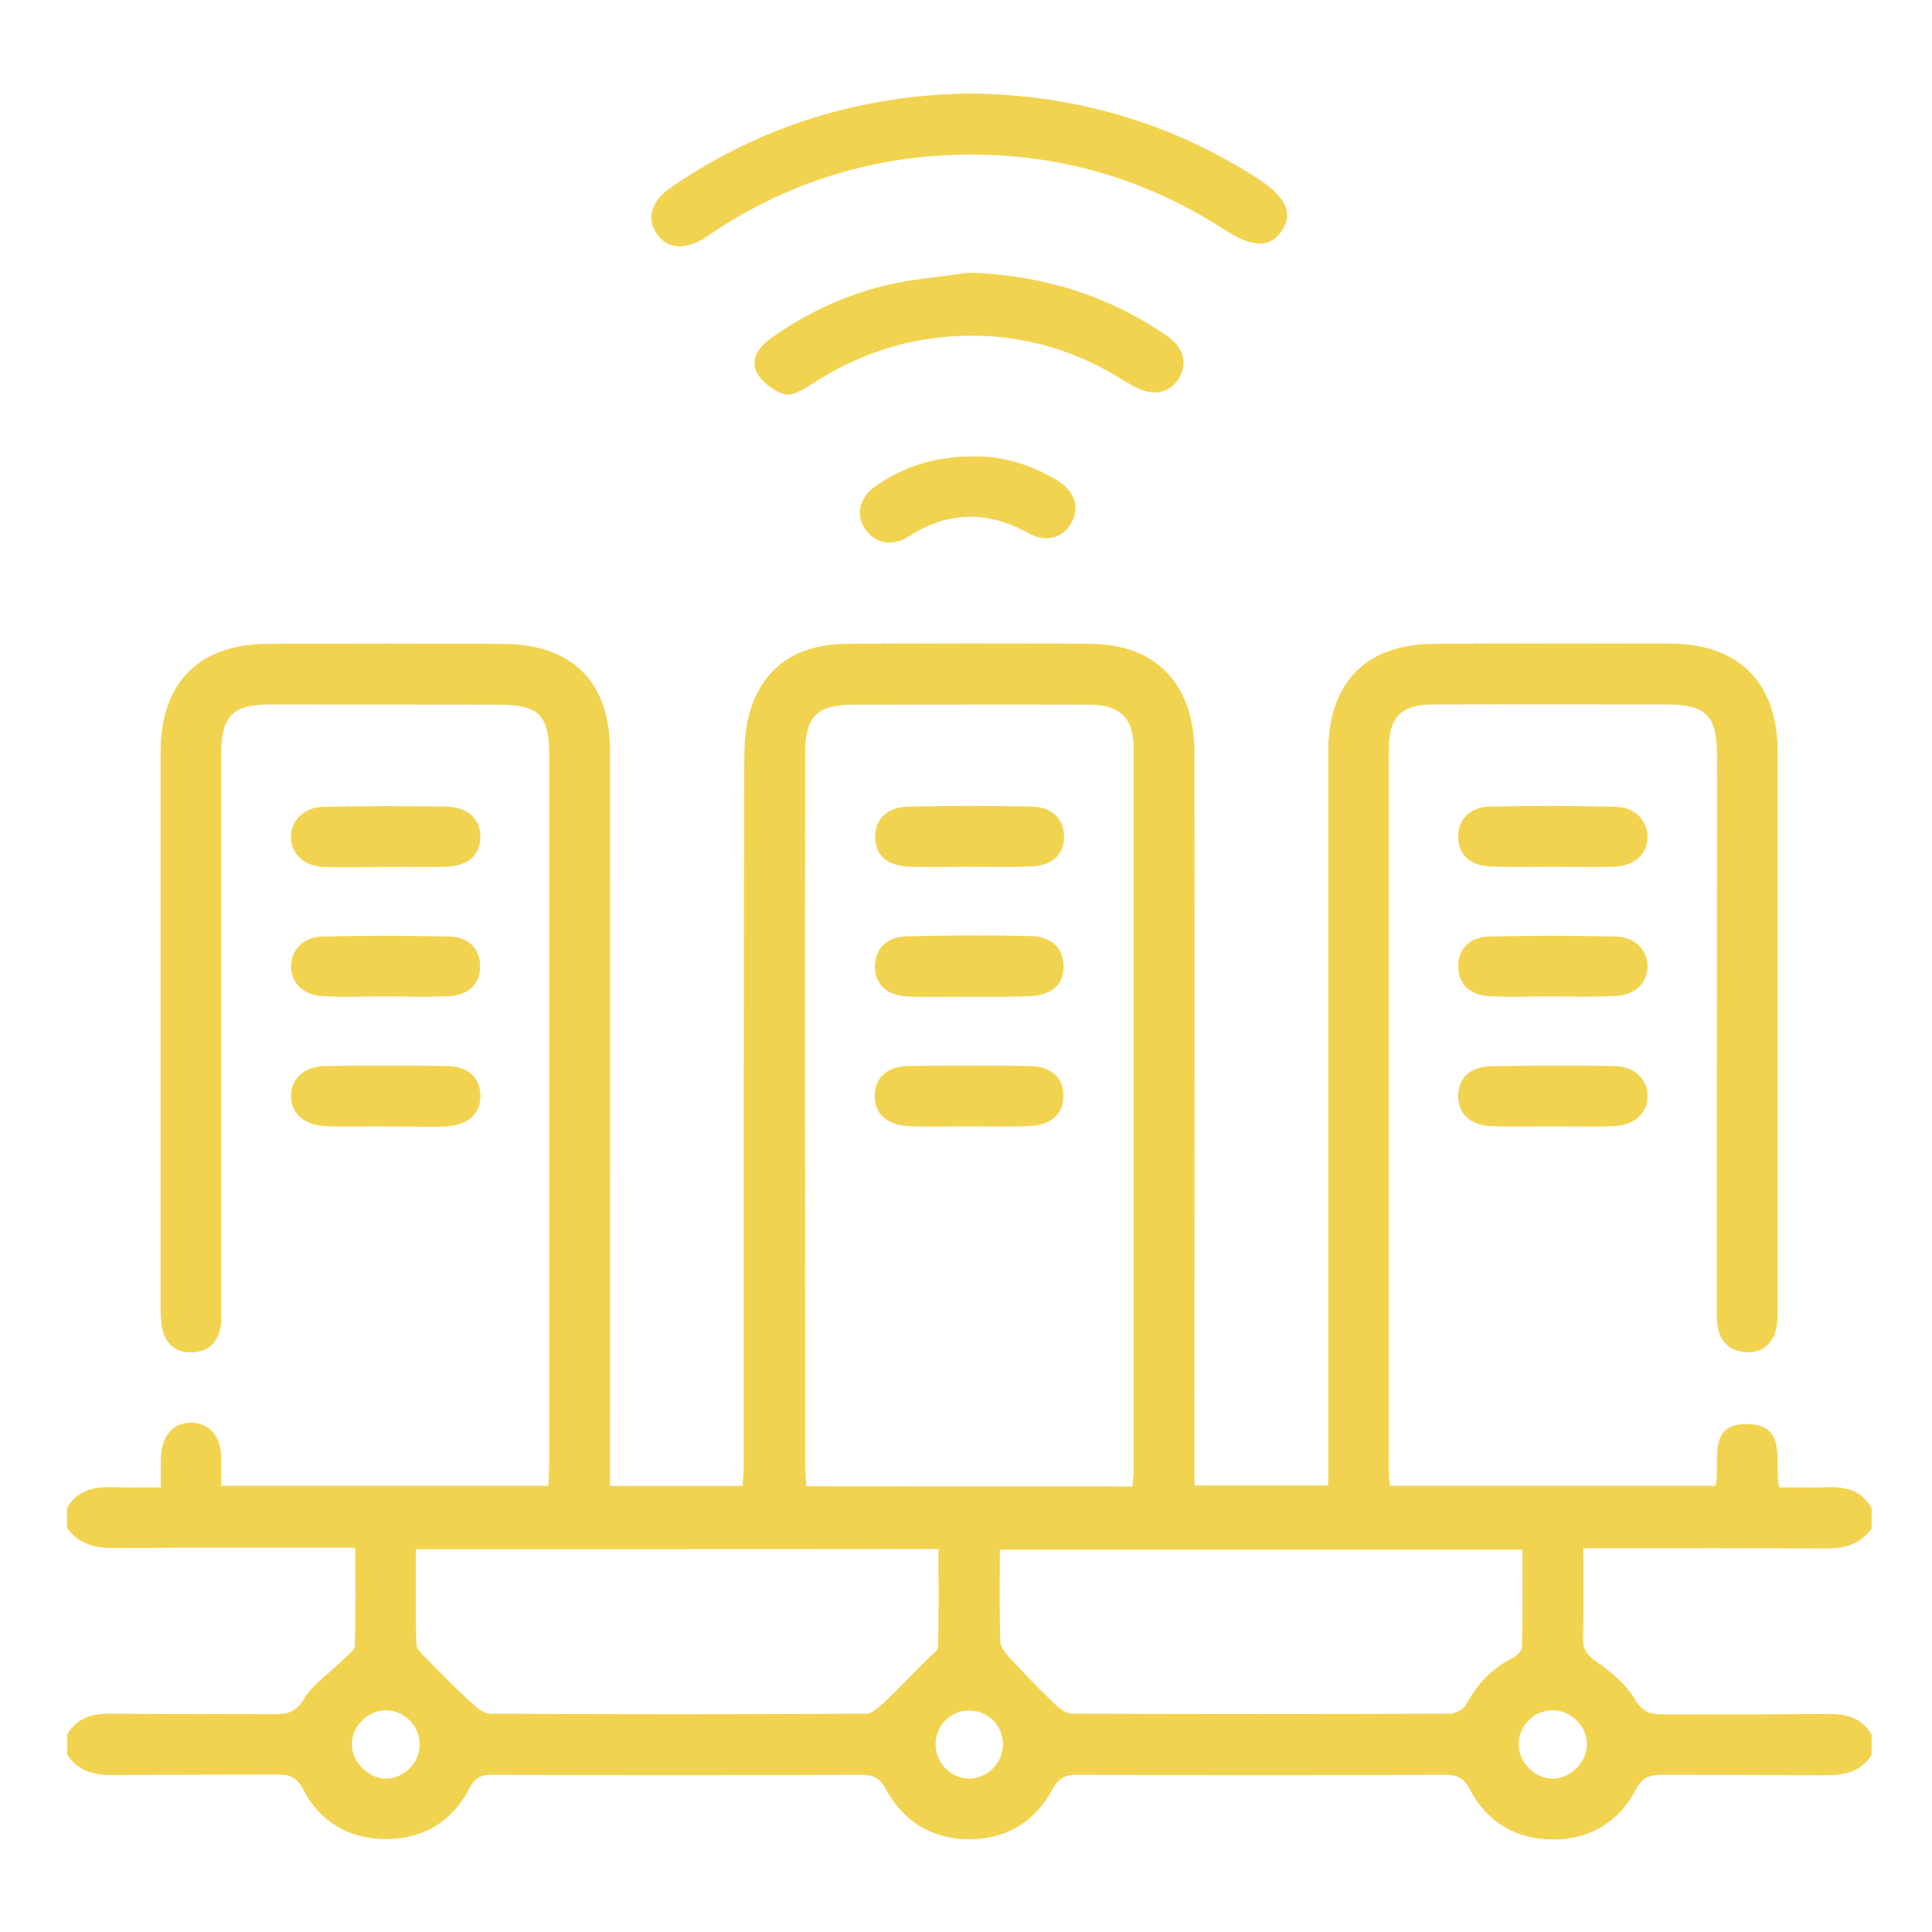 <?xml version="1.0" encoding="utf-8"?>
<!-- Generator: Adobe Illustrator 25.1.0, SVG Export Plug-In . SVG Version: 6.00 Build 0)  -->
<svg version="1.1" id="Layer_3" xmlns="http://www.w3.org/2000/svg" xmlns:xlink="http://www.w3.org/1999/xlink" x="0px" y="0px"
	 viewBox="0 0 80 80" style="enable-background:new 0 0 80 80;" xml:space="preserve">
<style type="text/css">
	.st0{fill-rule:evenodd;clip-rule:evenodd;fill:#F2D34F;}
</style>
<g>
	<path class="st0" d="M2.77,62.46c0.38-0.69,0.98-0.88,1.75-0.88c2.51,0.03-0.49,0.01,2.14,0.01c0-0.44-0.01-0.82,0-1.2
		c0.03-0.93,0.49-1.47,1.24-1.48c0.76,0,1.24,0.54,1.26,1.45c0.01,0.36,0,0.73,0,1.16c4.52,0,8.99,0,13.54,0
		c0.02-0.29,0.04-0.59,0.04-0.89c0-9.79,0-19.59,0-29.38c0-1.64-0.43-2.07-2.09-2.07c-3.15,0-6.3-0.01-9.46-0.01
		c-1.57,0-2.03,0.48-2.03,2.07c0,7.64,0,15.29,0,22.93c0,0.25,0.02,0.51-0.02,0.75c-0.11,0.67-0.53,1.06-1.19,1.08
		c-0.62,0.02-1.07-0.31-1.22-0.93c-0.07-0.29-0.08-0.61-0.08-0.91c0-7.67,0-15.35,0-23.02c0-2.87,1.58-4.47,4.44-4.48
		c3.24-0.01,6.47-0.01,9.71,0c2.89,0.01,4.46,1.56,4.46,4.44c0.01,9.8,0,19.59,0,29.39c0,0.33,0,0.65,0,1.04c1.85,0,3.62,0,5.49,0
		c0.02-0.35,0.05-0.69,0.05-1.05c0-9.71-0.01-19.42,0.02-29.13c0-0.79,0.09-1.64,0.4-2.36c0.69-1.64,2.1-2.32,3.83-2.33
		c3.38-0.02,6.75-0.03,10.13,0c2.7,0.02,4.27,1.69,4.28,4.49c0.01,9.13,0,18.25,0,27.37c0,0.97,0,1.95,0,2.99c1.86,0,3.66,0,5.54,0
		c0-0.36,0-0.68,0-1.01c0-9.8,0-19.59,0-29.38c0-2.24,0.97-3.73,2.79-4.25c0.5-0.14,1.04-0.21,1.57-0.21
		c3.26-0.02,6.53-0.02,9.79-0.01c2.85,0,4.45,1.62,4.46,4.47c0,7.68,0,15.34,0,23.02c0,0.28,0.01,0.57-0.05,0.83
		c-0.14,0.66-0.57,1.05-1.24,1.02c-0.7-0.03-1.13-0.44-1.21-1.15c-0.03-0.27-0.02-0.56-0.02-0.84c0-7.56,0-15.12,0.01-22.68
		c0-1.7-0.44-2.15-2.12-2.15c-3.21,0-6.42-0.01-9.63,0c-1.32,0-1.84,0.52-1.84,1.82c-0.01,9.99-0.01,19.98,0,29.97
		c0,0.17,0.02,0.33,0.04,0.56c4.49,0,8.96,0,13.49,0c0.21-0.99-0.41-2.63,1.39-2.55c1.58,0.07,1.03,1.55,1.24,2.62
		c0.34,0,0.69,0,1.05,0c2.18,0-1.15,0.02,1.03-0.01c0.77-0.01,1.37,0.18,1.75,0.88c0,0.28,0,0.56,0,0.84
		c-0.47,0.63-1.1,0.83-1.88,0.82c-4.85-0.02-4.2-0.01-9.05-0.01c-0.32,0-0.64,0-1.01,0c0,1.33,0.02,2.52-0.01,3.72
		c-0.01,0.47,0.16,0.71,0.56,0.98c0.6,0.41,1.21,0.93,1.58,1.54c0.32,0.54,0.64,0.64,1.18,0.64c4.12-0.01,2.75,0.01,6.87-0.02
		c0.77,0,1.36,0.19,1.76,0.86c0,0.28,0,0.56,0,0.84c-0.44,0.68-1.09,0.84-1.87,0.84c-4.1-0.02-2.7-0.01-6.8-0.02
		c-0.51,0-0.83,0.09-1.1,0.62c-0.7,1.34-1.89,2.05-3.4,2.06c-1.54,0-2.75-0.7-3.47-2.08c-0.25-0.48-0.53-0.6-1.03-0.6
		c-5.08,0.02-10.16,0.02-15.23,0c-0.51,0-0.77,0.14-1.02,0.6c-0.71,1.34-1.89,2.05-3.4,2.07c-1.54,0.01-2.75-0.7-3.49-2.06
		c-0.25-0.46-0.5-0.61-1.02-0.61c-5.1,0.02-10.21,0.02-15.31,0c-0.5,0-0.72,0.17-0.94,0.59c-0.73,1.39-1.94,2.08-3.47,2.07
		c-1.51-0.01-2.7-0.71-3.4-2.06c-0.27-0.53-0.59-0.61-1.1-0.61c-4.1,0.01-2.7,0-6.8,0.02c-0.78,0-1.42-0.17-1.87-0.84
		c0-0.28,0-0.56,0-0.84c0.4-0.67,0.99-0.86,1.76-0.86c4.12,0.03,2.75,0.01,6.87,0.02c0.54,0,0.86-0.11,1.18-0.64
		c0.39-0.63,1.08-1.08,1.62-1.62c0.18-0.18,0.47-0.37,0.48-0.57c0.04-1.33,0.02-2.66,0.02-4.06c-0.44,0-0.77,0-1.09,0
		c-4.82,0-4.14-0.01-8.96,0.01c-0.78,0-1.41-0.19-1.88-0.82C2.77,63.02,2.77,62.74,2.77,62.46z M46.89,61.55
		c0.02-0.25,0.05-0.41,0.05-0.58c0-9.99,0.01-19.98,0-29.96c0-1.29-0.55-1.83-1.85-1.83c-3.26-0.01-6.53,0-9.79,0
		c-1.46,0-1.96,0.5-1.96,1.97c-0.01,9.85,0,19.7,0,29.54c0,0.27,0.03,0.54,0.05,0.85C37.91,61.55,42.36,61.55,46.89,61.55z
		 M17.22,64.15c0,1.38-0.02,2.66,0.02,3.94c0.01,0.21,0.26,0.42,0.43,0.6c0.59,0.6,1.19,1.21,1.81,1.78
		c0.23,0.21,0.54,0.49,0.81,0.49c5.19,0.03,10.37,0.03,15.56,0c0.25,0,0.54-0.26,0.75-0.46c0.62-0.58,1.2-1.19,1.8-1.8
		c0.16-0.16,0.44-0.34,0.44-0.52c0.04-1.33,0.02-2.66,0.02-4.04C31.63,64.15,24.48,64.15,17.22,64.15z M63.04,64.17
		c-7.26,0-14.43,0-21.64,0c0,1.32-0.02,2.57,0.02,3.82c0.01,0.24,0.25,0.5,0.43,0.7c0.59,0.64,1.2,1.27,1.83,1.87
		c0.19,0.18,0.47,0.4,0.71,0.4c5.21,0.02,10.43,0.02,15.64,0c0.24,0,0.58-0.19,0.69-0.4c0.45-0.84,1.07-1.48,1.92-1.91
		c0.17-0.08,0.38-0.3,0.38-0.46C63.06,66.87,63.04,65.54,63.04,64.17z M17.38,72.26c0.01-0.79-0.63-1.44-1.41-1.44
		c-0.74,0.01-1.39,0.64-1.4,1.38c-0.02,0.75,0.68,1.46,1.43,1.45C16.72,73.64,17.37,73,17.38,72.26z M65.71,72.22
		c0-0.77-0.69-1.42-1.47-1.4c-0.75,0.03-1.36,0.65-1.35,1.41c0,0.75,0.63,1.39,1.36,1.42C65,73.67,65.72,72.98,65.71,72.22z
		 M41.53,72.25c0.01-0.8-0.62-1.43-1.42-1.42c-0.76,0.01-1.36,0.61-1.37,1.38c-0.01,0.79,0.64,1.45,1.41,1.44
		C40.9,73.63,41.52,73,41.53,72.25z"/>
	<path class="st0" d="M40.14,3.87c4.31,0.04,8.3,1.18,11.93,3.52c1.19,0.77,1.5,1.44,1,2.18c-0.48,0.7-1.2,0.69-2.35-0.05
		c-3.48-2.25-7.29-3.28-11.42-3.1c-3.52,0.16-6.78,1.22-9.73,3.17c-0.14,0.09-0.27,0.19-0.42,0.28c-0.82,0.51-1.55,0.43-1.98-0.23
		C26.76,9,26.99,8.3,27.81,7.74C31.52,5.2,35.65,3.94,40.14,3.87z"/>
	<path class="st0" d="M40.14,11.29c3,0.1,5.73,0.93,8.19,2.62c0.68,0.47,0.85,1.13,0.5,1.73c-0.38,0.64-1.05,0.79-1.82,0.39
		c-0.22-0.11-0.43-0.25-0.65-0.38c-2.48-1.51-5.16-2.04-8.03-1.6c-1.7,0.27-3.26,0.91-4.71,1.85c-0.34,0.22-0.81,0.51-1.13,0.43
		c-0.44-0.13-0.94-0.5-1.15-0.9c-0.29-0.56,0.09-1.07,0.58-1.42c1.54-1.1,3.23-1.87,5.08-2.27C38.04,11.53,39.1,11.44,40.14,11.29z"
		/>
	<path class="st0" d="M40.33,18.9c1.15-0.02,2.33,0.32,3.43,0.98c0.73,0.44,0.96,1.11,0.61,1.76c-0.35,0.64-1.05,0.85-1.8,0.43
		c-1.7-0.94-3.32-0.9-4.96,0.15c-0.71,0.45-1.43,0.26-1.82-0.37c-0.36-0.59-0.19-1.26,0.48-1.73C37.45,19.3,38.76,18.89,40.33,18.9z
		"/>
	<path class="st0" d="M64.33,46.64c-0.86,0-1.73,0.03-2.59-0.01c-0.89-0.04-1.37-0.53-1.36-1.27c0.02-0.74,0.5-1.2,1.41-1.21
		c1.67-0.03,3.35-0.03,5.02-0.01c0.86,0.01,1.4,0.52,1.41,1.23c0.01,0.7-0.52,1.22-1.38,1.26C66,46.67,65.17,46.64,64.33,46.64z"/>
	<path class="st0" d="M15.94,35.9c-0.84,0-1.67,0.02-2.51,0c-0.85-0.03-1.39-0.55-1.38-1.26c0.01-0.67,0.53-1.21,1.33-1.23
		c1.7-0.04,3.4-0.04,5.1-0.01c0.93,0.02,1.44,0.55,1.41,1.31c-0.03,0.73-0.53,1.15-1.44,1.18C17.61,35.91,16.78,35.89,15.94,35.9
		L15.94,35.9z"/>
	<path class="st0" d="M64.32,35.89c-0.86,0-1.72,0.02-2.58-0.01c-0.85-0.03-1.32-0.46-1.36-1.16c-0.04-0.73,0.44-1.3,1.29-1.32
		c1.75-0.04,3.5-0.04,5.25,0.01c0.79,0.02,1.3,0.58,1.3,1.25c-0.01,0.71-0.54,1.2-1.4,1.23C65.99,35.91,65.16,35.89,64.32,35.89z"/>
	<path class="st0" d="M15.97,41.26c-0.86,0-1.73,0.03-2.59-0.01c-0.81-0.04-1.32-0.54-1.33-1.22c-0.01-0.68,0.49-1.23,1.29-1.25
		c1.76-0.04,3.51-0.04,5.27,0c0.83,0.02,1.28,0.54,1.27,1.26c-0.01,0.71-0.48,1.18-1.32,1.21C17.7,41.29,16.84,41.26,15.97,41.26
		C15.97,41.26,15.97,41.26,15.97,41.26z"/>
	<path class="st0" d="M64.21,41.26c-0.84,0-1.67,0.03-2.51-0.01c-0.84-0.04-1.31-0.5-1.32-1.21c-0.01-0.71,0.45-1.24,1.27-1.26
		c1.75-0.04,3.51-0.04,5.27,0c0.79,0.02,1.31,0.58,1.3,1.25c-0.01,0.68-0.52,1.18-1.33,1.21C66,41.29,65.1,41.26,64.21,41.26
		C64.21,41.26,64.21,41.26,64.21,41.26z"/>
	<path class="st0" d="M15.99,46.64c-0.83,0-1.67,0.03-2.5-0.01c-0.91-0.03-1.46-0.56-1.44-1.28c0.02-0.7,0.55-1.19,1.42-1.21
		c1.67-0.02,3.33-0.02,5,0c0.91,0.01,1.39,0.46,1.42,1.19c0.03,0.77-0.48,1.25-1.4,1.31c-0.41,0.03-0.83,0.01-1.25,0.01
		c-0.42,0-0.83,0-1.25,0C15.99,46.65,15.99,46.65,15.99,46.64z"/>
	<path class="st0" d="M40.16,41.27c-0.86,0-1.73,0.03-2.59-0.01c-0.88-0.04-1.36-0.53-1.34-1.28c0.02-0.71,0.48-1.19,1.33-1.21
		c1.7-0.04,3.4-0.05,5.1-0.01c0.89,0.02,1.37,0.5,1.38,1.24c0.01,0.78-0.49,1.22-1.45,1.25C41.78,41.28,40.97,41.27,40.16,41.27
		C40.16,41.27,40.16,41.27,40.16,41.27z"/>
	<path class="st0" d="M40.14,46.64c-0.84,0-1.67,0.03-2.51-0.01c-0.93-0.04-1.44-0.54-1.41-1.3c0.03-0.73,0.53-1.18,1.43-1.19
		c1.64-0.02,3.29-0.02,4.93,0c0.96,0.01,1.46,0.48,1.45,1.25c-0.01,0.76-0.51,1.21-1.47,1.24C41.76,46.67,40.95,46.64,40.14,46.64z"
		/>
	<path class="st0" d="M40.12,35.89c-0.81,0-1.62,0.02-2.42,0c-0.96-0.03-1.46-0.46-1.46-1.24c0-0.74,0.49-1.23,1.38-1.25
		c1.7-0.04,3.4-0.04,5.1,0c0.88,0.02,1.36,0.55,1.34,1.29c-0.02,0.73-0.52,1.17-1.42,1.19C41.79,35.91,40.95,35.89,40.12,35.89z"/>
</g>
</svg>
